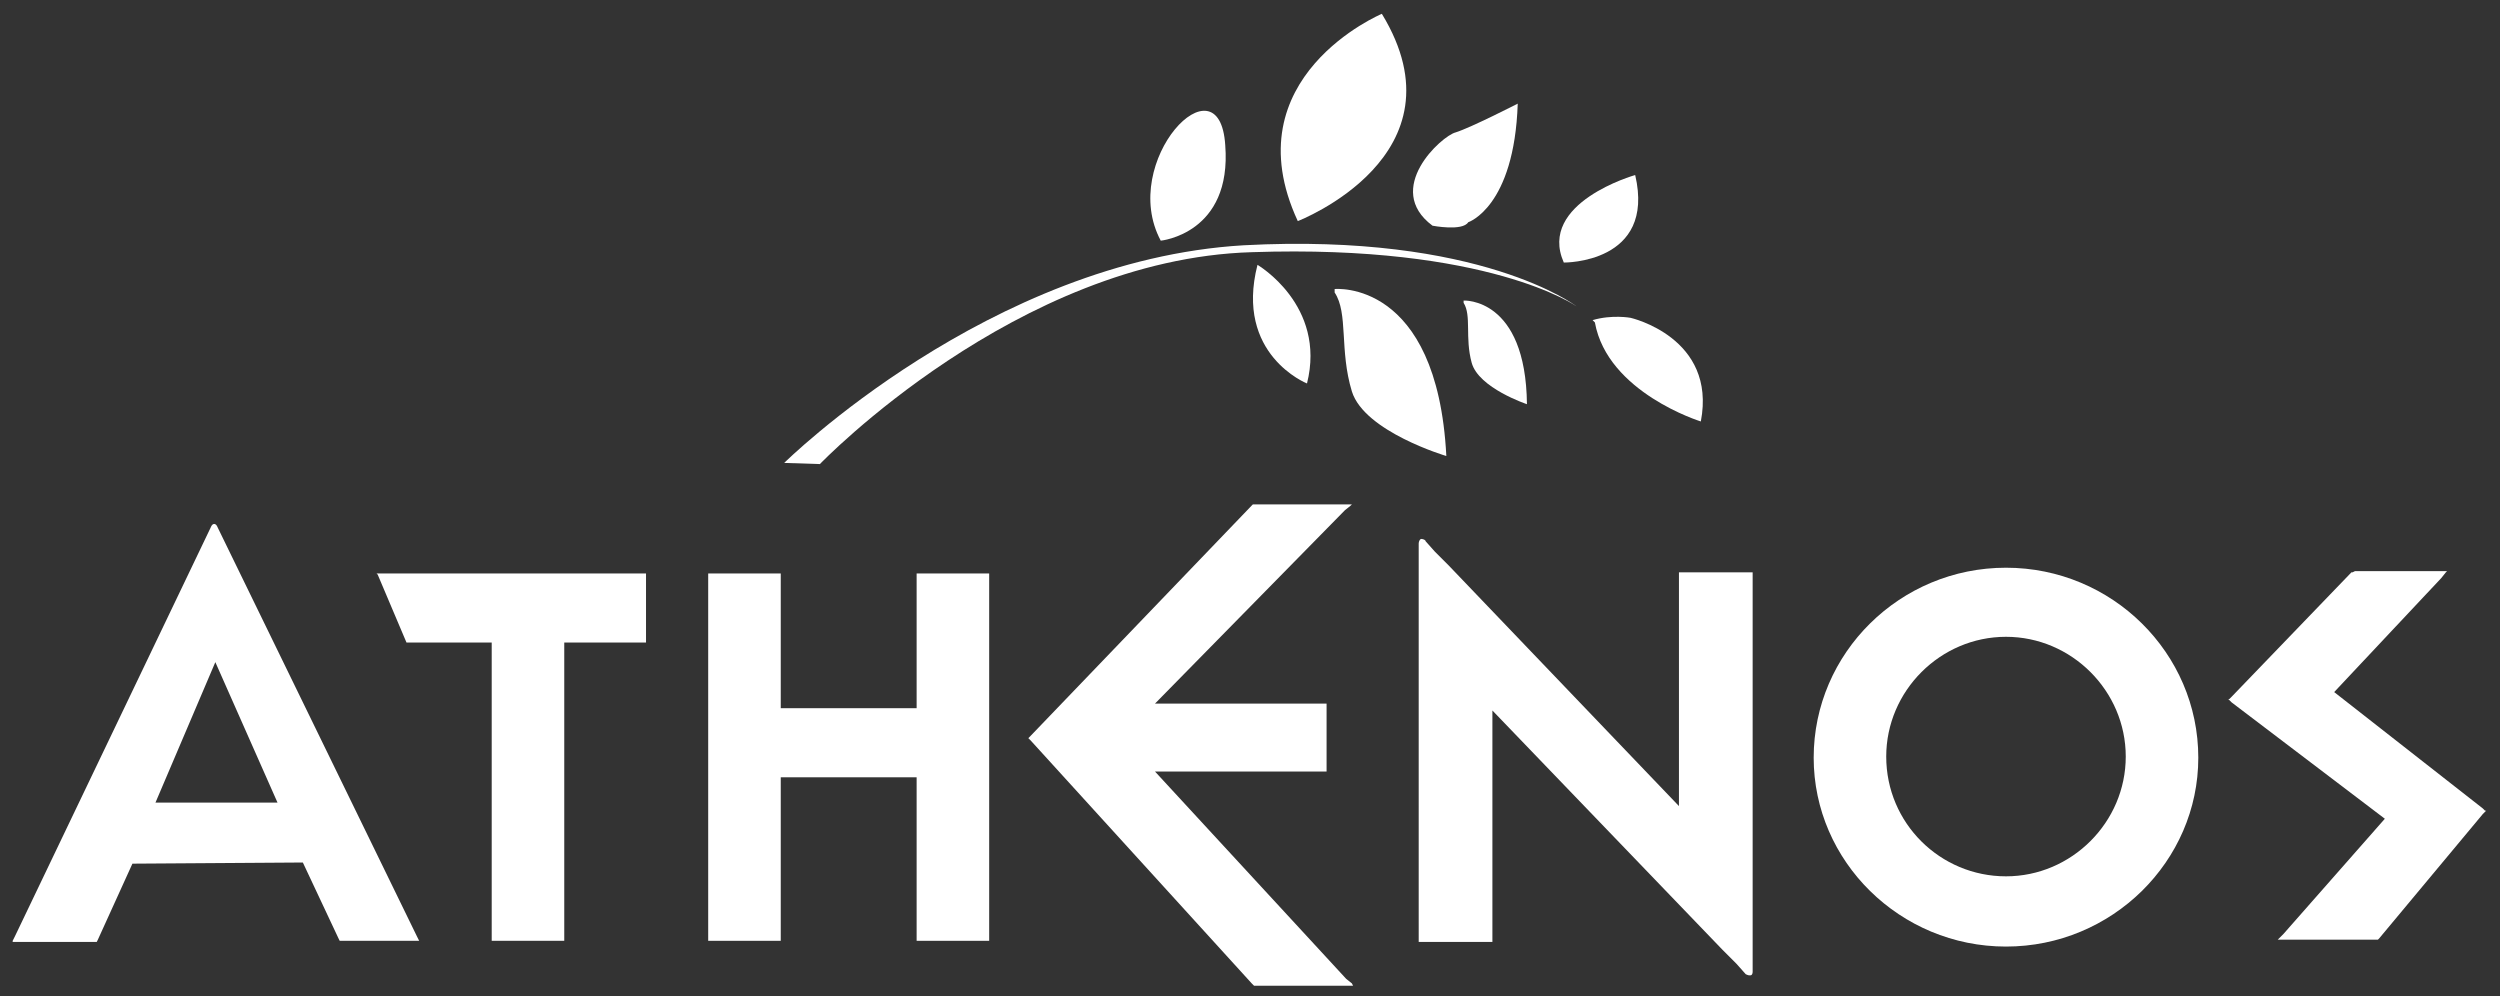 <?xml version="1.0" encoding="utf-8"?>
<!-- Generator: Adobe Illustrator 26.0.1, SVG Export Plug-In . SVG Version: 6.00 Build 0)  -->
<svg version="1.1" id="Layer_1" xmlns="http://www.w3.org/2000/svg" xmlns:xlink="http://www.w3.org/1999/xlink" x="0px" y="0px"
	 viewBox="0 0 217.1 86.5" style="enable-background:new 0 0 217.1 86.5;" xml:space="preserve">
<rect x="0" y="0" width="217.1" height="86.5" fill="#333333" stroke="none"/>
<style type="text/css">
	.st0{fill:#FFFFFF;}
</style>
<g id="Layer_1_00000065770925997482873720000015355148262989408916_">
	<g>
		<path class="st0" d="M138.5,28c1.1,6.1,9.2,8.6,9.2,8.6c1.4-7.3-6.1-9-6.1-9s-1.6-0.3-3.3,0.2L138.5,28"/>
		<path class="st0" d="M135.8,22.8c0,0,8,0.1,6.2-7.6C142,15.2,133.5,17.6,135.8,22.8"/>
		<path class="st0" d="M115.9,25.1c0,0,8.9-0.9,9.7,14.5c0,0-7.1-2.1-8.2-5.6c-1.1-3.6-0.3-6.8-1.5-8.6L115.9,25.1"/>
		<path class="st0" d="M127.5,19.3c0,0,4-1.3,4.3-10.3c0,0-4.1,2.1-5.4,2.5c-1.2,0.3-6.3,4.9-2,8.1C124.4,19.6,127,20.1,127.5,19.3"
			/>
		<path class="st0" d="M112.7,19.2C106.9,6.7,120,1.2,120,1.2C127.5,13.5,112.7,19.2,112.7,19.2"/>
		<path class="st0" d="M109.2,23c0,0,6,3.5,4.3,10.3C113.5,33.3,107.2,30.8,109.2,23"/>
		<path class="st0" d="M100.8,20.9c0,0,6.2-0.6,5.6-8.3C105.9,4.8,97.1,14,100.8,20.9"/>
		<path class="st0" d="M127.1,26.1c0,0,5.4-0.3,5.5,9c0,0-4.2-1.4-4.8-3.6c-0.6-2.2,0-4.1-0.7-5.2"/>
		<path class="st0" d="M71.2,40.3l-3.1-0.1c0,0,17.8-17.6,39.9-18.9c20.6-1.1,28.9,5.3,28.9,5.3s-7.6-5.4-28.2-4.7
			C88.3,22.5,71.2,40.3,71.2,40.3"/>
		<polygon class="st0" points="117.5,85.6 117.3,85.6 116.7,85.6 109,85.6 108.9,85.6 108.7,85.4 89.5,64.3 89.3,64.1 89.5,63.9 
			108.7,43.9 108.8,43.8 109,43.8 116.6,43.8 117.2,43.8 117.4,43.8 117.3,43.9 116.8,44.3 100.3,61.1 114.9,61.1 115.2,61.1 
			115.2,61.1 115.2,61.2 115.2,61.5 115.2,66.6 115.2,66.9 115.2,67 115.2,67 114.9,67 100.3,67 116.9,85 117.4,85.4 		"/>
		<path class="st0" d="M36.5,81.7h-0.1h-0.4h-6.3h-0.2l-0.1-0.2l-3.1-6.6l-14.8,0.1l-3,6.6l-0.1,0.2l-0.2,0H1.7H1.3H1.1l0-0.1
			l0.2-0.4l17-35.5c0,0,0.1-0.3,0.3-0.3c0.2,0,0.3,0.3,0.3,0.3l17.3,35.5l0.2,0.4L36.5,81.7z M13.5,69.7h10.6l-5.4-12.2L13.5,69.7z"
			/>
		<polygon class="st0" points="49,81.7 48.9,81.7 48.6,81.7 48.1,81.7 47.4,81.7 44.2,81.7 43.5,81.7 43,81.7 42.8,81.7 42.7,81.7 
			42.7,81.6 42.7,81.3 42.7,80.8 42.7,80.2 42.7,55.8 35.3,55.8 32.8,49.9 32.7,49.8 32.8,49.8 56,49.8 56.1,49.8 56.1,49.8 
			56.1,55.7 56.1,55.8 56,55.8 49,55.8 49,80.2 49,80.8 49,81.3 49,81.6 		"/>
		<polygon class="st0" points="85.9,81.7 85.8,81.7 85.5,81.7 85,81.7 84.4,81.7 81.1,81.7 80.4,81.7 79.9,81.7 79.7,81.7 
			79.6,81.7 79.6,81.6 79.6,81.3 79.6,80.8 79.6,80.2 79.6,67.5 67.8,67.5 67.8,80.2 67.8,80.8 67.8,81.3 67.8,81.6 67.8,81.7 
			67.7,81.7 67.4,81.7 66.9,81.7 66.3,81.7 63,81.7 62.3,81.7 61.8,81.7 61.6,81.7 61.5,81.7 61.5,81.6 61.5,81.3 61.5,80.8 
			61.5,80.2 61.5,51.3 61.5,50.6 61.5,50.1 61.5,49.8 61.5,49.8 61.6,49.8 61.8,49.8 62.3,49.8 63,49.8 66.3,49.8 66.9,49.8 
			67.4,49.8 67.7,49.8 67.8,49.8 67.8,49.8 67.8,50.1 67.8,50.6 67.8,51.3 67.8,61.5 79.6,61.5 79.6,51.3 79.6,50.6 79.6,50.1 
			79.6,49.8 79.6,49.8 79.7,49.8 79.9,49.8 80.4,49.8 81.1,49.8 84.4,49.8 85,49.8 85.5,49.8 85.8,49.8 85.9,49.8 85.9,49.8 
			85.9,50.1 85.9,50.6 85.9,51.3 85.9,80.2 85.9,80.8 85.9,81.3 85.9,81.6 		"/>
		<path class="st0" d="M151.9,84.7c-0.1,0-0.3-0.1-0.3-0.1l-0.8-0.9l-1.2-1.2l-20-20.8v18.5v0.7v0.5v0.3v0.1h-0.1h-0.3h-0.5H128
			h-3.2h-0.7h-0.5h-0.3h-0.1v-0.1v-0.3v-0.5v-0.7V50.1v-1.7v-1.2c0,0,0-0.3,0.2-0.4l0,0c0.2,0,0.4,0.1,0.4,0.2l0.8,0.9l1.2,1.2
			l20,20.9V51.3v-0.7v-0.5v-0.3v-0.1h0.1h0.3h0.5h0.7h3.2h0.7h0.5h0.3h0.1v0.1v0.3v0.5v0.7v30.2v1.7v1.2c0,0,0,0.3-0.2,0.3l0,0
			L151.9,84.7z"/>
		<path class="st0" d="M174.2,82.2c-9.2,0-16.7-7.4-16.7-16.4c0-9.1,7.5-16.5,16.7-16.5c9.2,0,16.7,7.4,16.7,16.5
			C190.9,74.8,183.4,82.2,174.2,82.2 M174.2,55.3c-5.7,0-10.4,4.7-10.4,10.4c0,5.8,4.7,10.4,10.4,10.4c5.7,0,10.4-4.7,10.4-10.4
			C184.6,60,179.9,55.3,174.2,55.3"/>
		<polygon class="st0" points="206.4,81.6 206.4,81.6 206.3,81.6 198.6,81.6 198,81.6 197.8,81.6 197.9,81.5 198.3,81.1 207.1,71.1 
			193.8,61 193.6,60.8 193.5,60.7 193.6,60.7 193.8,60.5 204.2,49.7 204.3,49.7 204.5,49.6 211.7,49.6 212.3,49.6 212.5,49.6 
			212.4,49.7 212,50.2 202.7,60.1 215.6,70.2 215.8,70.4 215.9,70.4 215.8,70.5 215.6,70.7 206.6,81.5 206.5,81.6 		"/>
	</g>
</g>
</svg>
